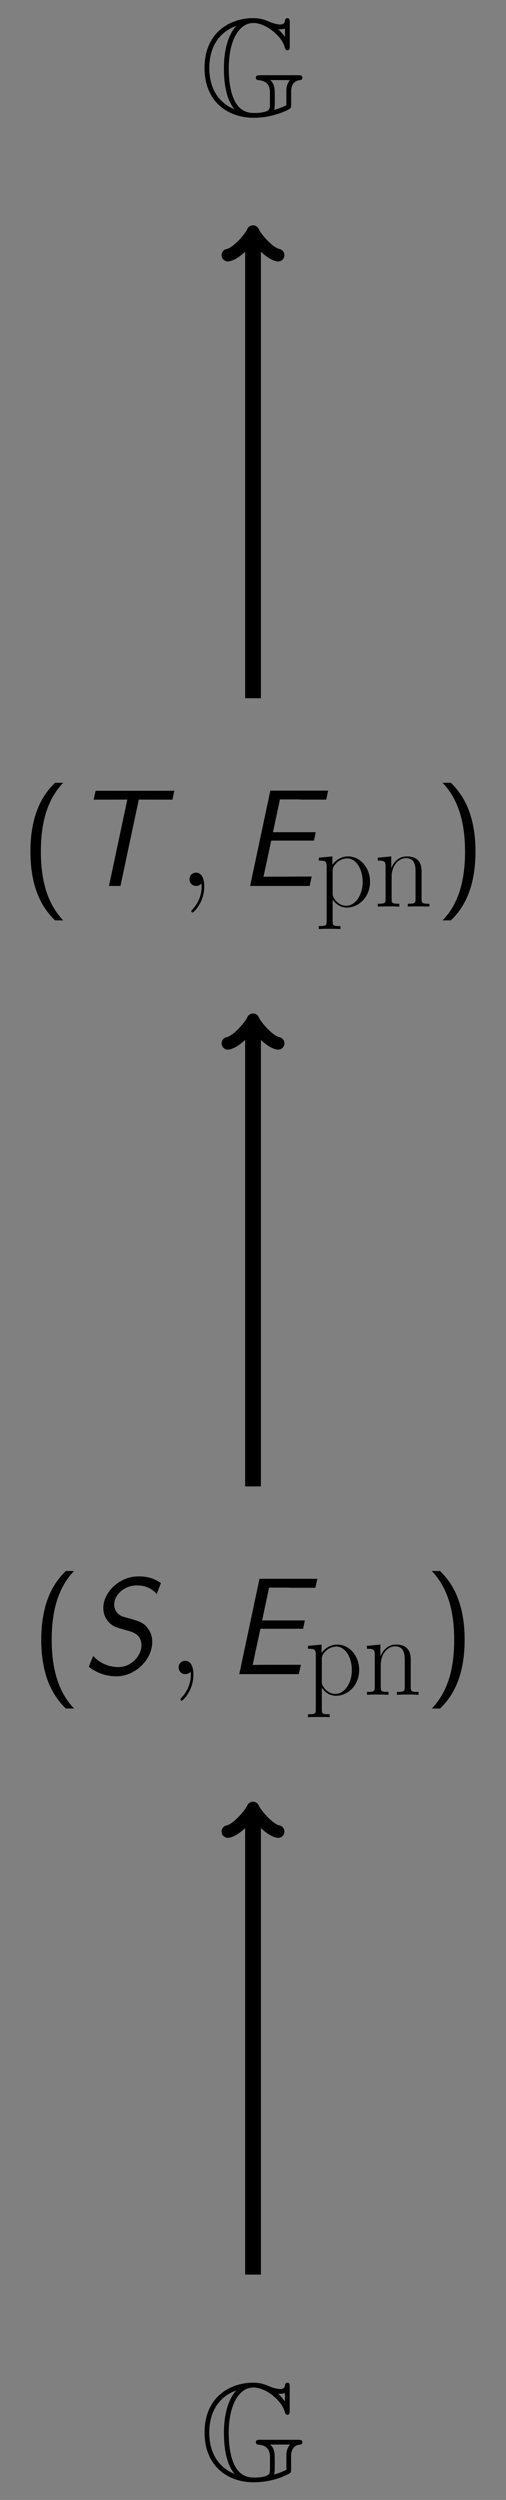 <?xml version="1.0" encoding="UTF-8"?>
<svg xmlns="http://www.w3.org/2000/svg" xmlns:xlink="http://www.w3.org/1999/xlink" width="91.003pt" height="449.544pt" viewBox="0 0 91.003 449.544" version="1.1">
<rect x="0" y="0" width="91.003" height="449.544" fill="#808080" stroke="none"/>
<defs>
<g>
<symbol overflow="visible" id="glyph0-0">
<path style="stroke:none;" d=""/>
</symbol>
<symbol overflow="visible" id="glyph0-1">
<path style="stroke:none;" d="M 16.281 -6.312 C 15.641 -5.531 15.641 -4.688 15.641 -4.312 L 15.641 -1.781 C 15.297 -1.609 14.422 -1.219 13.453 -0.938 C 13.562 -1.344 13.562 -2.297 13.562 -2.969 C 13.562 -4.812 13.562 -5.578 12.734 -6.312 Z M 9.781 0.469 C 11.938 0.469 14.156 -0.078 15.859 -0.938 C 16.484 -1.266 16.5 -1.281 16.5 -1.984 L 16.5 -4.266 C 16.5 -5.594 17.172 -6.219 18.062 -6.297 C 18.516 -6.344 18.531 -6.672 18.531 -6.734 C 18.531 -7.188 18.109 -7.188 17.672 -7.188 L 11.047 -7.188 C 10.562 -7.188 10.156 -7.188 10.156 -6.734 C 10.156 -6.516 10.281 -6.312 10.625 -6.297 C 12.688 -6.125 12.688 -4.641 12.688 -3.922 L 12.688 -2.031 C 12.688 -1.312 12.688 -0.938 11.969 -0.672 C 11.203 -0.391 10.062 -0.391 9.844 -0.391 C 8.828 -0.391 7.094 -0.594 6.078 -3.172 C 5.5 -4.641 5.281 -6.516 5.281 -8.422 C 5.281 -13.406 7.094 -16.578 9.719 -16.578 C 11.938 -16.578 14.719 -14.281 15.312 -12.344 C 15.438 -11.875 15.516 -11.672 15.828 -11.672 C 16.25 -11.672 16.25 -12.062 16.25 -12.484 L 16.25 -16.625 C 16.25 -17.047 16.25 -17.453 15.828 -17.453 C 15.812 -17.453 15.438 -17.453 15.391 -17 C 15.344 -16.578 15.094 -16.312 14.594 -16.312 C 13.734 -16.312 12.859 -16.672 12.516 -16.828 C 11.578 -17.25 10.75 -17.453 9.641 -17.453 C 5.5 -17.453 0.922 -14.844 0.922 -8.5 C 0.922 -2.5 5.031 0.469 9.781 0.469 Z M 15.391 -14.078 C 15 -14.625 14.516 -15.141 14.156 -15.469 C 14.297 -15.438 14.469 -15.438 14.594 -15.438 C 14.875 -15.438 15.188 -15.484 15.391 -15.609 Z M 6.312 -1.047 C 3.047 -2.406 1.781 -5.297 1.781 -8.469 C 1.781 -13.031 4.281 -15.234 6.609 -16.031 L 6.609 -16.016 C 5.969 -15.359 4.406 -13.203 4.406 -8.422 C 4.406 -6.5 4.609 -3.094 6.312 -1.047 Z M 6.312 -1.047 "/>
</symbol>
<symbol overflow="visible" id="glyph1-0">
<path style="stroke:none;" d=""/>
</symbol>
<symbol overflow="visible" id="glyph1-1">
<path style="stroke:none;" d="M 6.25 -18.562 C 4.906 -17.203 1.828 -14.031 1.828 -6.188 C 1.828 1.656 4.906 4.812 6.25 6.188 L 7.75 6.188 C 4.703 3.016 3.719 -1.406 3.719 -6.172 C 3.719 -10.906 4.656 -15.359 7.75 -18.562 Z M 6.25 -18.562 "/>
</symbol>
<symbol overflow="visible" id="glyph1-2">
<path style="stroke:none;" d="M 2.797 6.188 C 4.141 4.828 7.219 1.656 7.219 -6.172 C 7.219 -14.031 4.141 -17.172 2.797 -18.562 L 1.281 -18.562 C 4.344 -15.391 5.328 -10.953 5.328 -6.188 C 5.328 -1.469 4.391 3 1.281 6.188 Z M 2.797 6.188 "/>
</symbol>
<symbol overflow="visible" id="glyph2-0">
<path style="stroke:none;" d=""/>
</symbol>
<symbol overflow="visible" id="glyph2-1">
<path style="stroke:none;" d="M 14.297 -16.375 C 13.109 -17.203 11.938 -17.594 10.281 -17.594 C 6.719 -17.594 3.922 -14.641 3.922 -11.922 C 3.922 -10.75 4.406 -9.859 4.953 -9.312 C 5.703 -8.547 6.125 -8.422 8.469 -7.781 C 9.219 -7.562 10.781 -7.141 10.781 -5.172 C 10.781 -3.375 9.016 -1.281 6.641 -1.281 C 4.906 -1.281 3.25 -2 2.109 -3.297 L 1.312 -1.344 C 2.719 -0.172 4.516 0.391 6.312 0.391 C 9.734 0.391 12.734 -2.672 12.734 -5.781 C 12.734 -7.094 12.234 -7.938 11.672 -8.578 C 10.984 -9.344 10.266 -9.547 8.656 -10.016 C 7.234 -10.406 7.109 -10.438 6.594 -10.875 C 6.547 -10.922 5.891 -11.469 5.891 -12.516 C 5.891 -14.219 7.656 -15.953 9.938 -15.953 C 10.797 -15.953 12.312 -15.828 13.531 -14.391 Z M 14.297 -16.375 "/>
</symbol>
<symbol overflow="visible" id="glyph2-2">
<path style="stroke:none;" d="M 6 -8.156 L 13.672 -8.156 L 14 -9.672 L 6.312 -9.672 L 7.562 -15.562 L 10.75 -15.562 C 11.047 -15.562 11.344 -15.531 11.641 -15.531 L 15.891 -15.531 L 16.234 -17.156 L 5.828 -17.156 L 2.188 0 L 12.906 0 L 13.281 -1.703 L 7.953 -1.688 C 5.969 -1.688 5.062 -1.688 4.609 -1.656 Z M 6 -8.156 "/>
</symbol>
<symbol overflow="visible" id="glyph2-3">
<path style="stroke:none;" d="M 12.266 -15.531 L 14.328 -15.531 C 14.625 -15.531 14.922 -15.516 15.219 -15.516 L 18.312 -15.516 L 18.656 -17.125 L 4.484 -17.125 L 4.141 -15.516 L 7.234 -15.516 C 7.531 -15.516 7.828 -15.531 8.125 -15.531 L 10.188 -15.531 L 6.891 0 L 8.969 0 Z M 12.266 -15.531 "/>
</symbol>
<symbol overflow="visible" id="glyph3-0">
<path style="stroke:none;" d=""/>
</symbol>
<symbol overflow="visible" id="glyph3-1">
<path style="stroke:none;" d="M 4.828 0.094 C 4.828 -1.344 4.359 -2.406 3.344 -2.406 C 2.547 -2.406 2.156 -1.766 2.156 -1.219 C 2.156 -0.672 2.531 0 3.375 0 C 3.688 0 3.969 -0.094 4.188 -0.328 C 4.234 -0.375 4.266 -0.375 4.281 -0.375 C 4.344 -0.375 4.344 -0.031 4.344 0.094 C 4.344 0.922 4.188 2.531 2.75 4.141 C 2.484 4.438 2.484 4.484 2.484 4.531 C 2.484 4.656 2.609 4.781 2.719 4.781 C 2.922 4.781 4.828 2.953 4.828 0.094 Z M 4.828 0.094 "/>
</symbol>
<symbol overflow="visible" id="glyph4-0">
<path style="stroke:none;" d=""/>
</symbol>
<symbol overflow="visible" id="glyph4-1">
<path style="stroke:none;" d="M 4.547 3.484 C 3.219 3.484 3.141 3.406 3.141 2.609 L 3.141 -1.266 C 3.734 -0.391 4.609 0.172 5.703 0.172 C 7.766 0.172 9.859 -1.656 9.859 -4.469 C 9.859 -7.062 8.062 -9.047 5.922 -9.047 C 4.688 -9.047 3.672 -8.359 3.094 -7.547 L 3.094 -9.047 L 0.641 -8.812 L 0.641 -8.281 C 1.859 -8.281 2.047 -8.156 2.047 -7.172 L 2.047 2.609 C 2.047 3.391 1.969 3.484 0.641 3.484 L 0.641 4.031 C 1.141 3.984 2.047 3.984 2.578 3.984 C 3.125 3.984 4.047 3.984 4.547 4.031 Z M 3.141 -6.484 C 3.141 -6.781 3.141 -7.203 3.953 -7.969 C 4.047 -8.062 4.75 -8.672 5.781 -8.672 C 7.297 -8.672 8.531 -6.797 8.531 -4.438 C 8.531 -2.094 7.203 -0.172 5.578 -0.172 C 4.828 -0.172 4.031 -0.516 3.406 -1.484 C 3.141 -1.938 3.141 -2.062 3.141 -2.391 Z M 3.141 -6.484 "/>
</symbol>
<symbol overflow="visible" id="glyph4-2">
<path style="stroke:none;" d="M 8.578 -6.281 C 8.578 -7.328 8.359 -9.047 5.922 -9.047 C 4.297 -9.047 3.453 -7.781 3.141 -6.969 L 3.125 -6.969 L 3.125 -9.047 L 0.688 -8.812 L 0.688 -8.281 C 1.906 -8.281 2.094 -8.156 2.094 -7.172 L 2.094 -1.422 C 2.094 -0.641 2 -0.531 0.688 -0.531 L 0.688 0 C 1.172 -0.047 2.094 -0.047 2.625 -0.047 C 3.156 -0.047 4.094 -0.047 4.578 0 L 4.578 -0.531 C 3.266 -0.531 3.188 -0.625 3.188 -1.422 L 3.188 -5.391 C 3.188 -7.297 4.344 -8.719 5.781 -8.719 C 7.312 -8.719 7.484 -7.359 7.484 -6.359 L 7.484 -1.422 C 7.484 -0.641 7.391 -0.531 6.078 -0.531 L 6.078 0 C 6.562 -0.047 7.484 -0.047 8.016 -0.047 C 8.547 -0.047 9.484 -0.047 9.984 0 L 9.984 -0.531 C 8.656 -0.531 8.578 -0.625 8.578 -1.422 Z M 8.578 -6.281 "/>
</symbol>
</g>
</defs>
<g id="surface1">
<g style="fill:rgb(100%,100%,100%);fill-opacity:1;">
  <use xlink:href="#glyph0-1" x="35.862" y="445.908"/>
</g>
<g style="fill:rgb(0%,0%,0%);fill-opacity:1;">
  <use xlink:href="#glyph0-1" x="35.862" y="445.908"/>
</g>
<g style="fill:rgb(100%,100%,100%);fill-opacity:1;">
  <use xlink:href="#glyph1-1" x="5.586" y="301.053"/>
</g>
<g style="fill:rgb(100%,100%,100%);fill-opacity:1;">
  <use xlink:href="#glyph2-1" x="14.651" y="301.053"/>
</g>
<g style="fill:rgb(100%,100%,100%);fill-opacity:1;">
  <use xlink:href="#glyph3-1" x="29.964" y="301.053"/>
</g>
<g style="fill:rgb(100%,100%,100%);fill-opacity:1;">
  <use xlink:href="#glyph2-2" x="40.837" y="301.053"/>
</g>
<g style="fill:rgb(100%,100%,100%);fill-opacity:1;">
  <use xlink:href="#glyph4-1" x="54.743" y="304.772"/>
  <use xlink:href="#glyph4-2" x="65.299" y="304.772"/>
</g>
<g style="fill:rgb(100%,100%,100%);fill-opacity:1;">
  <use xlink:href="#glyph1-2" x="76.352" y="301.053"/>
</g>
<g style="fill:rgb(0%,0%,0%);fill-opacity:1;">
  <use xlink:href="#glyph1-1" x="5.586" y="301.053"/>
</g>
<g style="fill:rgb(0%,0%,0%);fill-opacity:1;">
  <use xlink:href="#glyph2-1" x="14.651" y="301.053"/>
</g>
<g style="fill:rgb(0%,0%,0%);fill-opacity:1;">
  <use xlink:href="#glyph3-1" x="29.964" y="301.053"/>
</g>
<g style="fill:rgb(0%,0%,0%);fill-opacity:1;">
  <use xlink:href="#glyph2-2" x="40.837" y="301.053"/>
</g>
<g style="fill:rgb(0%,0%,0%);fill-opacity:1;">
  <use xlink:href="#glyph4-1" x="54.743" y="304.771"/>
  <use xlink:href="#glyph4-2" x="65.299" y="304.771"/>
</g>
<g style="fill:rgb(0%,0%,0%);fill-opacity:1;">
  <use xlink:href="#glyph1-2" x="76.352" y="301.053"/>
</g>
<g style="fill:rgb(100%,100%,100%);fill-opacity:1;">
  <use xlink:href="#glyph1-1" x="3.636" y="159.321"/>
</g>
<g style="fill:rgb(100%,100%,100%);fill-opacity:1;">
  <use xlink:href="#glyph2-3" x="12.701" y="159.321"/>
</g>
<g style="fill:rgb(100%,100%,100%);fill-opacity:1;">
  <use xlink:href="#glyph3-1" x="31.914" y="159.321"/>
</g>
<g style="fill:rgb(100%,100%,100%);fill-opacity:1;">
  <use xlink:href="#glyph2-2" x="42.787" y="159.321"/>
</g>
<g style="fill:rgb(100%,100%,100%);fill-opacity:1;">
  <use xlink:href="#glyph4-1" x="56.693" y="163.039"/>
  <use xlink:href="#glyph4-2" x="67.249" y="163.039"/>
</g>
<g style="fill:rgb(100%,100%,100%);fill-opacity:1;">
  <use xlink:href="#glyph1-2" x="78.302" y="159.321"/>
</g>
<g style="fill:rgb(0%,0%,0%);fill-opacity:1;">
  <use xlink:href="#glyph1-1" x="3.636" y="159.321"/>
</g>
<g style="fill:rgb(0%,0%,0%);fill-opacity:1;">
  <use xlink:href="#glyph2-3" x="12.701" y="159.321"/>
</g>
<g style="fill:rgb(0%,0%,0%);fill-opacity:1;">
  <use xlink:href="#glyph3-1" x="31.914" y="159.321"/>
</g>
<g style="fill:rgb(0%,0%,0%);fill-opacity:1;">
  <use xlink:href="#glyph2-2" x="42.787" y="159.321"/>
</g>
<g style="fill:rgb(0%,0%,0%);fill-opacity:1;">
  <use xlink:href="#glyph4-1" x="56.693" y="163.039"/>
  <use xlink:href="#glyph4-2" x="67.249" y="163.039"/>
</g>
<g style="fill:rgb(0%,0%,0%);fill-opacity:1;">
  <use xlink:href="#glyph1-2" x="78.302" y="159.321"/>
</g>
<g style="fill:rgb(0%,0%,0%);fill-opacity:1;">
  <use xlink:href="#glyph0-1" x="35.862" y="20.711"/>
</g>
<path style="fill:none;stroke-width:2.835;stroke-linecap:butt;stroke-linejoin:miter;stroke:rgb(0%,0%,0%);stroke-opacity:1;stroke-miterlimit:10;" d="M 0.002 28.347 L 0.002 111.405 " transform="matrix(1,0,0,-1,45.502,437.37)"/>
<path style="fill:none;stroke-width:2.268;stroke-linecap:round;stroke-linejoin:round;stroke:rgb(0%,0%,0%);stroke-opacity:1;stroke-miterlimit:10;" d="M -3.388 4.518 C -3.107 2.822 -0.001 0.283 0.847 -0.002 C -0.001 -0.283 -3.107 -2.822 -3.388 -4.518 " transform="matrix(0,-1,-1,0,45.502,325.964)"/>
<path style="fill:none;stroke-width:2.835;stroke-linecap:butt;stroke-linejoin:miter;stroke:rgb(0%,0%,0%);stroke-opacity:1;stroke-miterlimit:10;" d="M 0.002 170.081 L 0.002 253.14 " transform="matrix(1,0,0,-1,45.502,437.37)"/>
<path style="fill:none;stroke-width:2.268;stroke-linecap:round;stroke-linejoin:round;stroke:rgb(0%,0%,0%);stroke-opacity:1;stroke-miterlimit:10;" d="M -3.387 4.518 C -3.106 2.822 -0.001 0.283 0.847 -0.002 C -0.001 -0.283 -3.106 -2.822 -3.387 -4.518 " transform="matrix(0,-1,-1,0,45.502,184.23)"/>
<path style="fill:none;stroke-width:2.835;stroke-linecap:butt;stroke-linejoin:miter;stroke:rgb(0%,0%,0%);stroke-opacity:1;stroke-miterlimit:10;" d="M 0.002 311.815 L 0.002 394.874 " transform="matrix(1,0,0,-1,45.502,437.37)"/>
<path style="fill:none;stroke-width:2.268;stroke-linecap:round;stroke-linejoin:round;stroke:rgb(0%,0%,0%);stroke-opacity:1;stroke-miterlimit:10;" d="M -3.387 4.518 C -3.106 2.822 -0 0.283 0.847 -0.002 C -0 -0.283 -3.106 -2.822 -3.387 -4.518 " transform="matrix(0,-1,-1,0,45.502,42.496)"/>
</g>
</svg>
